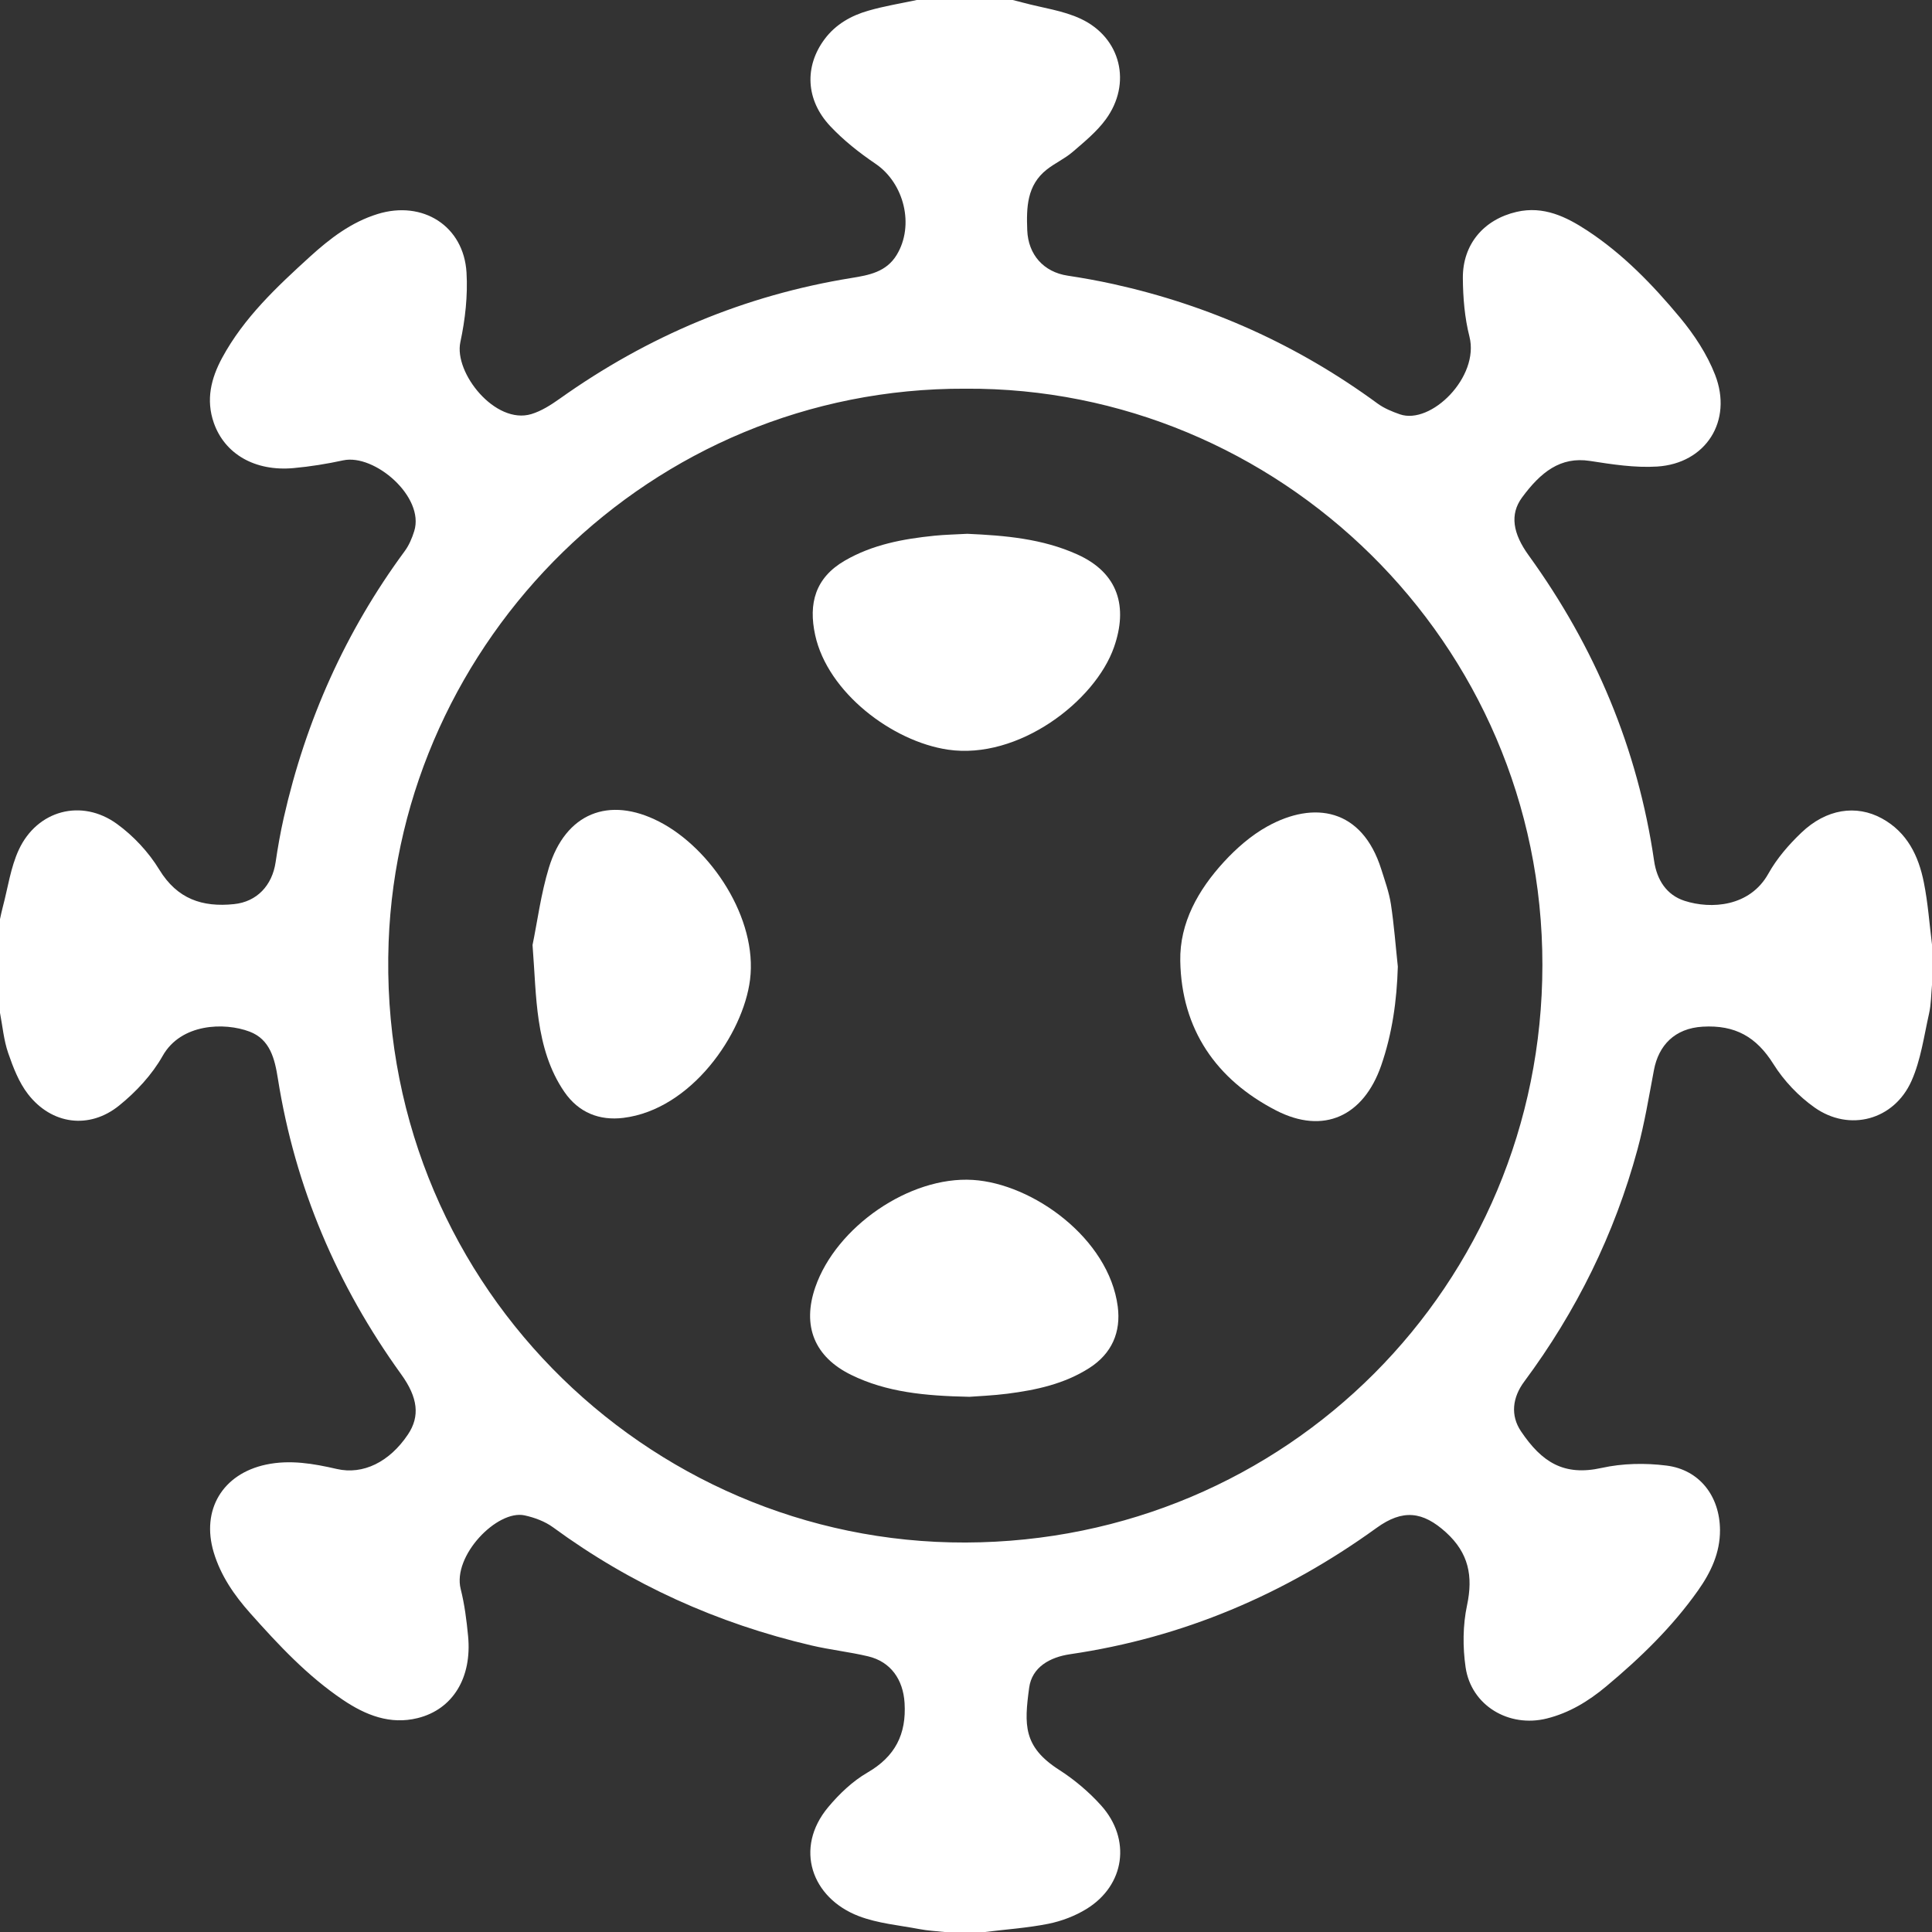<?xml version="1.0" encoding="utf-8"?>
<!-- Generator: Adobe Illustrator 24.3.0, SVG Export Plug-In . SVG Version: 6.00 Build 0)  -->
<svg version="1.1" id="Layer_1" xmlns="http://www.w3.org/2000/svg" xmlns:xlink="http://www.w3.org/1999/xlink" x="0px" y="0px"
	 viewBox="0 0 64 64" style="enable-background:new 0 0 64 64;" xml:space="preserve">
<rect x="0" y="0" width="64" height="64" fill="#333333" stroke="none"/>
<style type="text/css">
	.st0{fill:#FFFFFF;}
</style>
<g>
	<path class="st0" d="M30.369,0c1.06,0,2.119,0,3.179,0
		c0.118,0.03,0.237,0.059,0.355,0.091c0.637,0.172,1.315,0.257,1.903,0.534
		c1.331,0.626,1.693,2.143,0.824,3.33c-0.299,0.408-0.707,0.742-1.095,1.076
		c-0.261,0.225-0.587,0.371-0.859,0.585c-0.662,0.521-0.676,1.26-0.647,2.013
		c0.032,0.808,0.543,1.382,1.336,1.502c0.507,0.077,1.012,0.168,1.512,0.278
		c3.195,0.706,6.115,2.021,8.756,3.958c0.217,0.159,0.481,0.267,0.738,0.357
		c1.029,0.359,2.647-1.235,2.306-2.575c-0.159-0.624-0.213-1.287-0.218-1.934
		c-0.009-1.125,0.696-1.946,1.782-2.197c0.89-0.205,1.639,0.16,2.34,0.62
		c1.186,0.779,2.168,1.796,3.068,2.878c0.472,0.568,0.901,1.218,1.166,1.901
		c0.593,1.527-0.305,2.936-1.92,3.038c-0.736,0.046-1.49-0.072-2.225-0.186
		c-0.981-0.152-1.635,0.377-2.249,1.209c-0.415,0.563-0.305,1.196,0.218,1.919
		c2.199,3.04,3.614,6.403,4.156,10.124c0.091,0.623,0.408,1.127,1.011,1.321
		c0.873,0.281,2.159,0.201,2.774-0.902c0.279-0.501,0.675-0.958,1.092-1.356
		c0.826-0.789,1.817-0.938,2.669-0.472c0.837,0.458,1.214,1.24,1.389,2.12
		C63.866,29.908,63.914,30.602,64,31.289c0,0.446,0,0.892,0,1.339
		c-0.03,0.317-0.028,0.641-0.098,0.95c-0.169,0.751-0.273,1.538-0.582,2.231
		c-0.578,1.295-2.055,1.694-3.209,0.879c-0.532-0.375-1.018-0.887-1.363-1.438
		c-0.565-0.902-1.268-1.303-2.345-1.24c-0.928,0.055-1.459,0.619-1.614,1.436
		c-0.167,0.882-0.312,1.772-0.547,2.637c-0.759,2.798-2.022,5.358-3.752,7.687
		c-0.388,0.523-0.461,1.116-0.105,1.644c0.689,1.023,1.418,1.491,2.672,1.213
		c0.69-0.153,1.443-0.167,2.147-0.078c1.102,0.138,1.766,1.022,1.773,2.133
		c0.005,0.758-0.304,1.405-0.724,2c-0.857,1.214-1.917,2.241-3.054,3.189
		c-0.581,0.484-1.216,0.872-1.961,1.057c-1.254,0.312-2.503-0.429-2.688-1.696
		c-0.098-0.672-0.093-1.396,0.048-2.057c0.205-0.966,0.052-1.729-0.692-2.408
		c-0.776-0.707-1.439-0.78-2.306-0.153c-3.05,2.204-6.417,3.637-10.152,4.184
		c-0.667,0.098-1.264,0.427-1.356,1.112c-0.166,1.227-0.199,1.953,0.989,2.716
		c0.509,0.326,0.989,0.731,1.393,1.18c1.008,1.121,0.791,2.645-0.478,3.428
		c-0.381,0.235-0.828,0.405-1.268,0.494C34.037,63.866,33.328,63.913,32.627,64
		c-0.446,0-0.892,0-1.339,0c-0.276-0.03-0.554-0.043-0.826-0.095
		c-0.677-0.129-1.384-0.189-2.019-0.433c-1.556-0.598-2.143-2.246-1.01-3.605
		c0.368-0.441,0.81-0.863,1.302-1.148c0.919-0.532,1.294-1.271,1.23-2.307
		c-0.048-0.773-0.455-1.365-1.209-1.544c-0.618-0.147-1.255-0.215-1.874-0.36
		c-3.116-0.729-5.976-2.019-8.562-3.914c-0.268-0.196-0.613-0.323-0.941-0.395
		c-0.91-0.198-2.396,1.34-2.118,2.439c0.128,0.508,0.195,1.035,0.245,1.558
		c0.133,1.376-0.502,2.428-1.67,2.718c-0.913,0.227-1.725-0.098-2.472-0.601
		c-1.178-0.792-2.139-1.823-3.075-2.874c-0.528-0.593-0.977-1.241-1.21-2.017
		c-0.42-1.405,0.294-2.599,1.733-2.905c0.798-0.169,1.572-0.033,2.346,0.145
		c0.866,0.199,1.744-0.228,2.357-1.145c0.402-0.601,0.33-1.221-0.223-1.988
		c-2.126-2.948-3.517-6.203-4.087-9.799c-0.103-0.653-0.257-1.3-0.939-1.557
		c-0.834-0.315-2.272-0.271-2.878,0.805c-0.352,0.624-0.88,1.192-1.442,1.645
		c-0.991,0.8-2.238,0.628-3.017-0.377c-0.304-0.392-0.495-0.89-0.659-1.367
		c-0.146-0.425-0.185-0.887-0.271-1.332c0-1.032,0-2.064-0-3.095
		c0.03-0.134,0.056-0.269,0.092-0.402c0.17-0.637,0.259-1.312,0.532-1.901
		c0.608-1.31,2.081-1.705,3.252-0.855c0.548,0.398,1.049,0.935,1.401,1.513
		c0.596,0.978,1.432,1.252,2.478,1.143c0.755-0.078,1.262-0.616,1.376-1.389
		c0.073-0.492,0.159-0.984,0.269-1.47c0.728-3.219,2.045-6.171,4.006-8.832
		c0.144-0.195,0.245-0.433,0.317-0.666c0.352-1.133-1.314-2.568-2.355-2.343
		c-0.54,0.117-1.091,0.206-1.641,0.256c-1.284,0.117-2.281-0.469-2.642-1.495
		c-0.27-0.77-0.091-1.48,0.274-2.156c0.721-1.333,1.812-2.352,2.915-3.357
		C10.935,7.897,11.638,7.358,12.51,7.089c1.493-0.461,2.852,0.395,2.944,1.94
		c0.045,0.763-0.043,1.554-0.204,2.304c-0.219,1.019,1.157,2.744,2.352,2.384
		c0.334-0.101,0.65-0.304,0.939-0.509c2.916-2.074,6.127-3.427,9.663-3.999
		c0.582-0.094,1.155-0.198,1.499-0.763c0.597-0.98,0.248-2.378-0.7-3.021
		c-0.537-0.364-1.059-0.776-1.501-1.247c-0.817-0.869-0.859-1.986-0.181-2.888
		c0.365-0.486,0.876-0.774,1.444-0.936C29.289,0.202,29.833,0.115,30.369,0z
		 M31.983,12.876C21.53,12.835,13.246,21.236,12.874,31.201
		c-0.415,11.127,8.51,19.929,19.111,19.897
		c10.629-0.032,19.101-8.523,19.109-19.129
		C51.102,21.245,42.319,12.813,31.983,12.876z"/>
	<path class="st0" d="M32.113,46.271c-1.478-0.03-2.745-0.152-3.918-0.727
		c-1.219-0.597-1.63-1.626-1.186-2.907c0.69-1.993,3.117-3.679,5.215-3.551
		c1.989,0.122,4.51,1.939,4.803,4.195c0.11,0.848-0.196,1.559-0.942,2.036
		c-0.826,0.528-1.758,0.729-2.71,0.851C32.893,46.23,32.406,46.248,32.113,46.271
		z"/>
	<path class="st0" d="M46.305,32.02c-0.033,1.123-0.184,2.216-0.551,3.275
		c-0.583,1.68-1.907,2.301-3.482,1.49c-1.982-1.021-3.134-2.686-3.174-4.952
		c-0.023-1.268,0.599-2.358,1.442-3.278c0.417-0.454,0.906-0.882,1.442-1.179
		c1.536-0.852,3.136-0.609,3.775,1.422c0.12,0.381,0.259,0.763,0.319,1.156
		C46.18,30.638,46.231,31.331,46.305,32.02z"/>
	<path class="st0" d="M32.045,17.683c1.244,0.056,2.48,0.158,3.646,0.685
		c1.369,0.618,1.674,1.747,1.213,3.067c-0.626,1.796-3.169,3.743-5.504,3.398
		c-1.843-0.273-3.98-1.893-4.396-3.793c-0.23-1.05,0.004-1.902,0.981-2.468
		c0.921-0.534,1.935-0.721,2.972-0.826C31.316,17.71,31.679,17.704,32.045,17.683
		z"/>
	<path class="st0" d="M17.641,31.305c0.161-0.781,0.277-1.693,0.541-2.559
		c0.55-1.803,1.982-2.389,3.656-1.527c1.722,0.886,3.263,3.214,3.008,5.236
		c-0.226,1.798-1.944,4.3-4.196,4.576c-0.789,0.097-1.479-0.169-1.955-0.861
		c-0.492-0.715-0.724-1.53-0.848-2.366
		C17.73,33.023,17.713,32.227,17.641,31.305z"/>
</g>
</svg>
